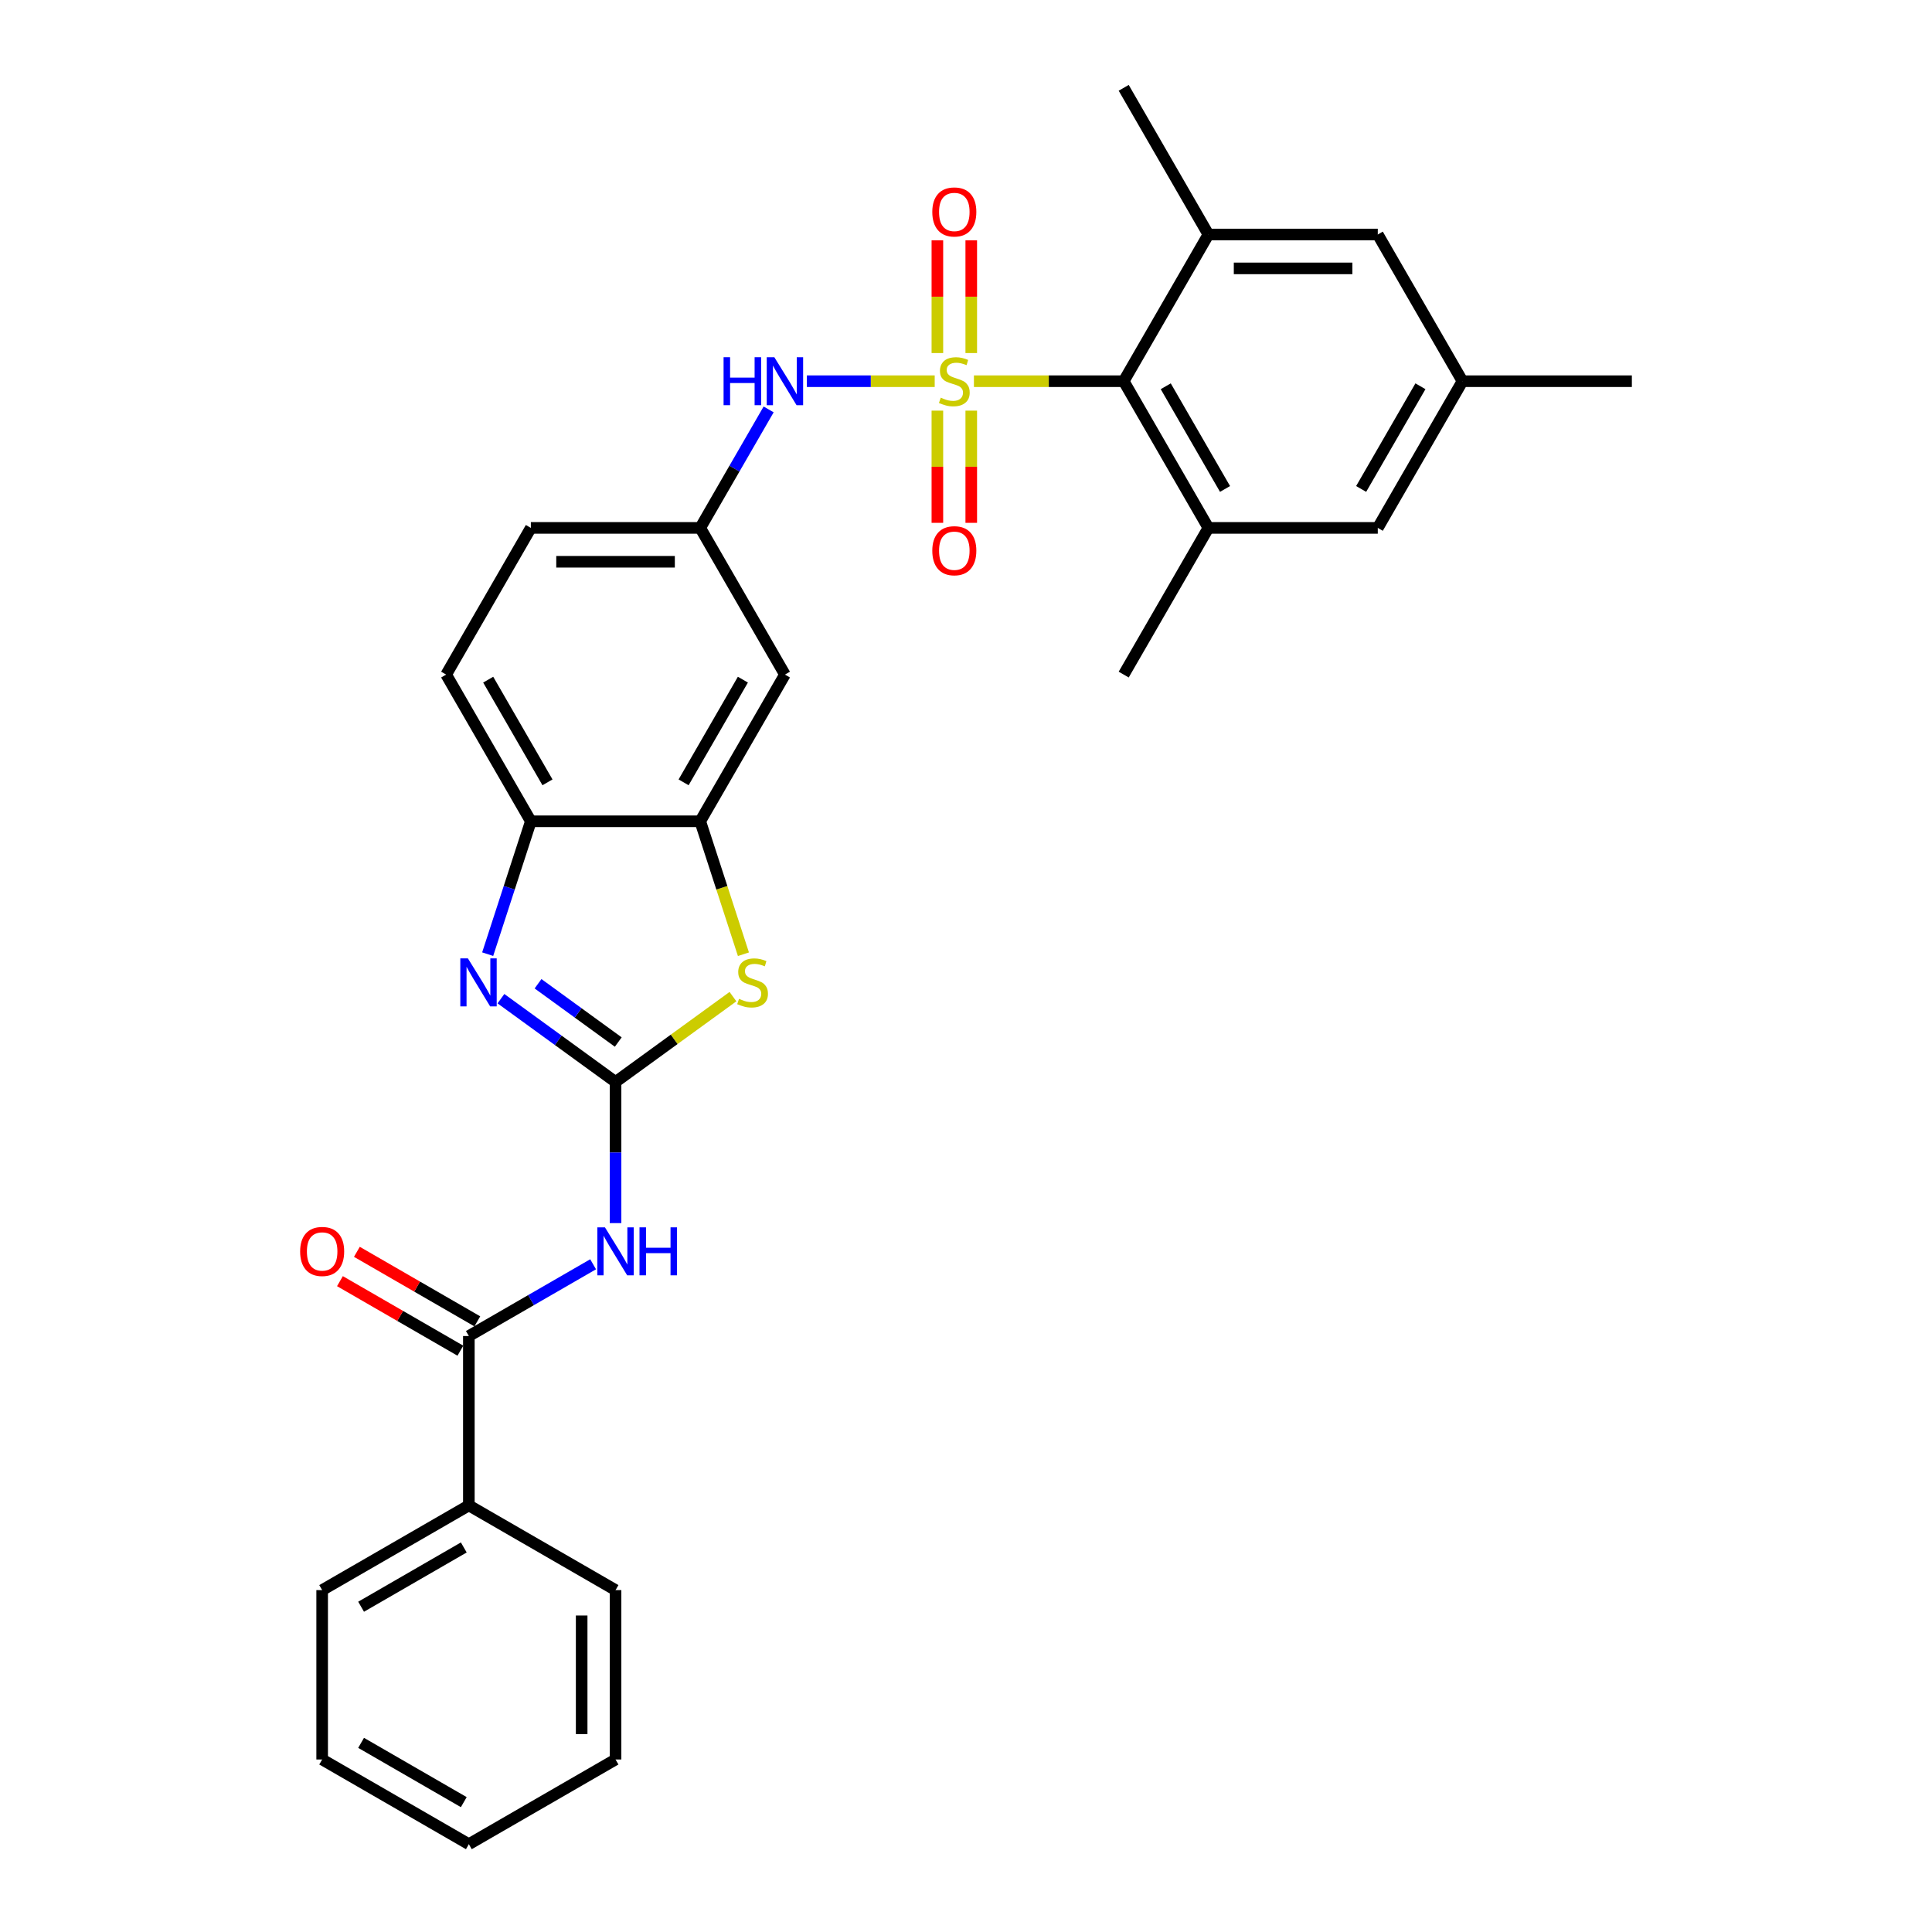 <?xml version='1.0' encoding='iso-8859-1'?>
<svg version='1.1' baseProfile='full'
              xmlns='http://www.w3.org/2000/svg'
                      xmlns:rdkit='http://www.rdkit.org/xml'
                      xmlns:xlink='http://www.w3.org/1999/xlink'
                  xml:space='preserve'
width='1000px' height='1000px' viewBox='0 0 1000 1000'>
<!-- END OF HEADER -->
<rect style='opacity:1.0;fill:#FFFFFF;stroke:none' width='1000' height='1000' x='0' y='0'> </rect>
<path class='bond-3' d='M 504.105,197.311 L 542.866,197.311' style='fill:none;fill-rule:evenodd;stroke:#CCCC00;stroke-width:6px;stroke-linecap:butt;stroke-linejoin:miter;stroke-opacity:1' />
<path class='bond-3' d='M 542.866,197.311 L 581.627,197.311' style='fill:none;fill-rule:evenodd;stroke:#000000;stroke-width:6px;stroke-linecap:butt;stroke-linejoin:miter;stroke-opacity:1' />
<path class='bond-6' d='M 483.8,197.311 L 450.716,197.311' style='fill:none;fill-rule:evenodd;stroke:#CCCC00;stroke-width:6px;stroke-linecap:butt;stroke-linejoin:miter;stroke-opacity:1' />
<path class='bond-6' d='M 450.716,197.311 L 417.633,197.311' style='fill:none;fill-rule:evenodd;stroke:#0000FF;stroke-width:6px;stroke-linecap:butt;stroke-linejoin:miter;stroke-opacity:1' />
<path class='bond-11' d='M 485.185,212.548 L 485.185,241.584' style='fill:none;fill-rule:evenodd;stroke:#CCCC00;stroke-width:6px;stroke-linecap:butt;stroke-linejoin:miter;stroke-opacity:1' />
<path class='bond-11' d='M 485.185,241.584 L 485.185,270.619' style='fill:none;fill-rule:evenodd;stroke:#FF0000;stroke-width:6px;stroke-linecap:butt;stroke-linejoin:miter;stroke-opacity:1' />
<path class='bond-11' d='M 502.72,212.548 L 502.72,241.584' style='fill:none;fill-rule:evenodd;stroke:#CCCC00;stroke-width:6px;stroke-linecap:butt;stroke-linejoin:miter;stroke-opacity:1' />
<path class='bond-11' d='M 502.72,241.584 L 502.72,270.619' style='fill:none;fill-rule:evenodd;stroke:#FF0000;stroke-width:6px;stroke-linecap:butt;stroke-linejoin:miter;stroke-opacity:1' />
<path class='bond-12' d='M 502.72,182.739 L 502.72,153.572' style='fill:none;fill-rule:evenodd;stroke:#CCCC00;stroke-width:6px;stroke-linecap:butt;stroke-linejoin:miter;stroke-opacity:1' />
<path class='bond-12' d='M 502.72,153.572 L 502.72,124.405' style='fill:none;fill-rule:evenodd;stroke:#FF0000;stroke-width:6px;stroke-linecap:butt;stroke-linejoin:miter;stroke-opacity:1' />
<path class='bond-12' d='M 485.185,182.739 L 485.185,153.572' style='fill:none;fill-rule:evenodd;stroke:#CCCC00;stroke-width:6px;stroke-linecap:butt;stroke-linejoin:miter;stroke-opacity:1' />
<path class='bond-12' d='M 485.185,153.572 L 485.185,124.405' style='fill:none;fill-rule:evenodd;stroke:#FF0000;stroke-width:6px;stroke-linecap:butt;stroke-linejoin:miter;stroke-opacity:1' />
<path class='bond-0' d='M 318.604,560.012 L 348.993,537.933' style='fill:none;fill-rule:evenodd;stroke:#000000;stroke-width:6px;stroke-linecap:butt;stroke-linejoin:miter;stroke-opacity:1' />
<path class='bond-0' d='M 348.993,537.933 L 379.382,515.854' style='fill:none;fill-rule:evenodd;stroke:#CCCC00;stroke-width:6px;stroke-linecap:butt;stroke-linejoin:miter;stroke-opacity:1' />
<path class='bond-2' d='M 318.604,560.012 L 318.604,596.545' style='fill:none;fill-rule:evenodd;stroke:#000000;stroke-width:6px;stroke-linecap:butt;stroke-linejoin:miter;stroke-opacity:1' />
<path class='bond-2' d='M 318.604,596.545 L 318.604,633.079' style='fill:none;fill-rule:evenodd;stroke:#0000FF;stroke-width:6px;stroke-linecap:butt;stroke-linejoin:miter;stroke-opacity:1' />
<path class='bond-32' d='M 318.604,560.012 L 288.943,538.462' style='fill:none;fill-rule:evenodd;stroke:#000000;stroke-width:6px;stroke-linecap:butt;stroke-linejoin:miter;stroke-opacity:1' />
<path class='bond-32' d='M 288.943,538.462 L 259.282,516.912' style='fill:none;fill-rule:evenodd;stroke:#0000FF;stroke-width:6px;stroke-linecap:butt;stroke-linejoin:miter;stroke-opacity:1' />
<path class='bond-32' d='M 320.013,539.361 L 299.25,524.276' style='fill:none;fill-rule:evenodd;stroke:#000000;stroke-width:6px;stroke-linecap:butt;stroke-linejoin:miter;stroke-opacity:1' />
<path class='bond-32' d='M 299.25,524.276 L 278.487,509.191' style='fill:none;fill-rule:evenodd;stroke:#0000FF;stroke-width:6px;stroke-linecap:butt;stroke-linejoin:miter;stroke-opacity:1' />
<path class='bond-1' d='M 252.42,493.871 L 263.594,459.483' style='fill:none;fill-rule:evenodd;stroke:#0000FF;stroke-width:6px;stroke-linecap:butt;stroke-linejoin:miter;stroke-opacity:1' />
<path class='bond-1' d='M 263.594,459.483 L 274.767,425.095' style='fill:none;fill-rule:evenodd;stroke:#000000;stroke-width:6px;stroke-linecap:butt;stroke-linejoin:miter;stroke-opacity:1' />
<path class='bond-5' d='M 306.996,654.388 L 274.836,672.955' style='fill:none;fill-rule:evenodd;stroke:#0000FF;stroke-width:6px;stroke-linecap:butt;stroke-linejoin:miter;stroke-opacity:1' />
<path class='bond-5' d='M 274.836,672.955 L 242.676,691.523' style='fill:none;fill-rule:evenodd;stroke:#000000;stroke-width:6px;stroke-linecap:butt;stroke-linejoin:miter;stroke-opacity:1' />
<path class='bond-8' d='M 581.627,197.311 L 625.464,273.239' style='fill:none;fill-rule:evenodd;stroke:#000000;stroke-width:6px;stroke-linecap:butt;stroke-linejoin:miter;stroke-opacity:1' />
<path class='bond-8' d='M 603.388,199.932 L 634.074,253.082' style='fill:none;fill-rule:evenodd;stroke:#000000;stroke-width:6px;stroke-linecap:butt;stroke-linejoin:miter;stroke-opacity:1' />
<path class='bond-9' d='M 581.627,197.311 L 625.464,121.383' style='fill:none;fill-rule:evenodd;stroke:#000000;stroke-width:6px;stroke-linecap:butt;stroke-linejoin:miter;stroke-opacity:1' />
<path class='bond-4' d='M 384.8,493.907 L 373.621,459.501' style='fill:none;fill-rule:evenodd;stroke:#CCCC00;stroke-width:6px;stroke-linecap:butt;stroke-linejoin:miter;stroke-opacity:1' />
<path class='bond-4' d='M 373.621,459.501 L 362.441,425.095' style='fill:none;fill-rule:evenodd;stroke:#000000;stroke-width:6px;stroke-linecap:butt;stroke-linejoin:miter;stroke-opacity:1' />
<path class='bond-17' d='M 247.06,683.93 L 215.891,665.934' style='fill:none;fill-rule:evenodd;stroke:#000000;stroke-width:6px;stroke-linecap:butt;stroke-linejoin:miter;stroke-opacity:1' />
<path class='bond-17' d='M 215.891,665.934 L 184.721,647.939' style='fill:none;fill-rule:evenodd;stroke:#FF0000;stroke-width:6px;stroke-linecap:butt;stroke-linejoin:miter;stroke-opacity:1' />
<path class='bond-17' d='M 238.293,699.116 L 207.123,681.12' style='fill:none;fill-rule:evenodd;stroke:#000000;stroke-width:6px;stroke-linecap:butt;stroke-linejoin:miter;stroke-opacity:1' />
<path class='bond-17' d='M 207.123,681.12 L 175.954,663.125' style='fill:none;fill-rule:evenodd;stroke:#FF0000;stroke-width:6px;stroke-linecap:butt;stroke-linejoin:miter;stroke-opacity:1' />
<path class='bond-18' d='M 242.676,691.523 L 242.676,779.197' style='fill:none;fill-rule:evenodd;stroke:#000000;stroke-width:6px;stroke-linecap:butt;stroke-linejoin:miter;stroke-opacity:1' />
<path class='bond-14' d='M 397.845,211.917 L 380.143,242.578' style='fill:none;fill-rule:evenodd;stroke:#0000FF;stroke-width:6px;stroke-linecap:butt;stroke-linejoin:miter;stroke-opacity:1' />
<path class='bond-14' d='M 380.143,242.578 L 362.441,273.239' style='fill:none;fill-rule:evenodd;stroke:#000000;stroke-width:6px;stroke-linecap:butt;stroke-linejoin:miter;stroke-opacity:1' />
<path class='bond-7' d='M 362.441,425.095 L 406.279,349.167' style='fill:none;fill-rule:evenodd;stroke:#000000;stroke-width:6px;stroke-linecap:butt;stroke-linejoin:miter;stroke-opacity:1' />
<path class='bond-7' d='M 353.831,404.938 L 384.517,351.789' style='fill:none;fill-rule:evenodd;stroke:#000000;stroke-width:6px;stroke-linecap:butt;stroke-linejoin:miter;stroke-opacity:1' />
<path class='bond-31' d='M 362.441,425.095 L 274.767,425.095' style='fill:none;fill-rule:evenodd;stroke:#000000;stroke-width:6px;stroke-linecap:butt;stroke-linejoin:miter;stroke-opacity:1' />
<path class='bond-15' d='M 625.464,273.239 L 713.138,273.239' style='fill:none;fill-rule:evenodd;stroke:#000000;stroke-width:6px;stroke-linecap:butt;stroke-linejoin:miter;stroke-opacity:1' />
<path class='bond-23' d='M 625.464,273.239 L 581.627,349.167' style='fill:none;fill-rule:evenodd;stroke:#000000;stroke-width:6px;stroke-linecap:butt;stroke-linejoin:miter;stroke-opacity:1' />
<path class='bond-16' d='M 625.464,121.383 L 713.138,121.383' style='fill:none;fill-rule:evenodd;stroke:#000000;stroke-width:6px;stroke-linecap:butt;stroke-linejoin:miter;stroke-opacity:1' />
<path class='bond-16' d='M 638.615,138.917 L 699.987,138.917' style='fill:none;fill-rule:evenodd;stroke:#000000;stroke-width:6px;stroke-linecap:butt;stroke-linejoin:miter;stroke-opacity:1' />
<path class='bond-22' d='M 625.464,121.383 L 581.627,45.455' style='fill:none;fill-rule:evenodd;stroke:#000000;stroke-width:6px;stroke-linecap:butt;stroke-linejoin:miter;stroke-opacity:1' />
<path class='bond-10' d='M 274.767,425.095 L 230.93,349.167' style='fill:none;fill-rule:evenodd;stroke:#000000;stroke-width:6px;stroke-linecap:butt;stroke-linejoin:miter;stroke-opacity:1' />
<path class='bond-10' d='M 283.377,404.938 L 252.691,351.789' style='fill:none;fill-rule:evenodd;stroke:#000000;stroke-width:6px;stroke-linecap:butt;stroke-linejoin:miter;stroke-opacity:1' />
<path class='bond-13' d='M 406.279,349.167 L 362.441,273.239' style='fill:none;fill-rule:evenodd;stroke:#000000;stroke-width:6px;stroke-linecap:butt;stroke-linejoin:miter;stroke-opacity:1' />
<path class='bond-21' d='M 362.441,273.239 L 274.767,273.239' style='fill:none;fill-rule:evenodd;stroke:#000000;stroke-width:6px;stroke-linecap:butt;stroke-linejoin:miter;stroke-opacity:1' />
<path class='bond-21' d='M 349.29,290.774 L 287.918,290.774' style='fill:none;fill-rule:evenodd;stroke:#000000;stroke-width:6px;stroke-linecap:butt;stroke-linejoin:miter;stroke-opacity:1' />
<path class='bond-30' d='M 713.138,273.239 L 756.975,197.311' style='fill:none;fill-rule:evenodd;stroke:#000000;stroke-width:6px;stroke-linecap:butt;stroke-linejoin:miter;stroke-opacity:1' />
<path class='bond-30' d='M 704.528,253.082 L 735.214,199.932' style='fill:none;fill-rule:evenodd;stroke:#000000;stroke-width:6px;stroke-linecap:butt;stroke-linejoin:miter;stroke-opacity:1' />
<path class='bond-19' d='M 713.138,121.383 L 756.975,197.311' style='fill:none;fill-rule:evenodd;stroke:#000000;stroke-width:6px;stroke-linecap:butt;stroke-linejoin:miter;stroke-opacity:1' />
<path class='bond-24' d='M 242.676,779.197 L 166.748,823.034' style='fill:none;fill-rule:evenodd;stroke:#000000;stroke-width:6px;stroke-linecap:butt;stroke-linejoin:miter;stroke-opacity:1' />
<path class='bond-24' d='M 240.054,800.958 L 186.905,831.644' style='fill:none;fill-rule:evenodd;stroke:#000000;stroke-width:6px;stroke-linecap:butt;stroke-linejoin:miter;stroke-opacity:1' />
<path class='bond-25' d='M 242.676,779.197 L 318.604,823.034' style='fill:none;fill-rule:evenodd;stroke:#000000;stroke-width:6px;stroke-linecap:butt;stroke-linejoin:miter;stroke-opacity:1' />
<path class='bond-26' d='M 756.975,197.311 L 844.649,197.311' style='fill:none;fill-rule:evenodd;stroke:#000000;stroke-width:6px;stroke-linecap:butt;stroke-linejoin:miter;stroke-opacity:1' />
<path class='bond-20' d='M 230.93,349.167 L 274.767,273.239' style='fill:none;fill-rule:evenodd;stroke:#000000;stroke-width:6px;stroke-linecap:butt;stroke-linejoin:miter;stroke-opacity:1' />
<path class='bond-27' d='M 166.748,823.034 L 166.748,910.708' style='fill:none;fill-rule:evenodd;stroke:#000000;stroke-width:6px;stroke-linecap:butt;stroke-linejoin:miter;stroke-opacity:1' />
<path class='bond-28' d='M 318.604,823.034 L 318.604,910.708' style='fill:none;fill-rule:evenodd;stroke:#000000;stroke-width:6px;stroke-linecap:butt;stroke-linejoin:miter;stroke-opacity:1' />
<path class='bond-28' d='M 301.069,836.185 L 301.069,897.557' style='fill:none;fill-rule:evenodd;stroke:#000000;stroke-width:6px;stroke-linecap:butt;stroke-linejoin:miter;stroke-opacity:1' />
<path class='bond-33' d='M 166.748,910.708 L 242.676,954.545' style='fill:none;fill-rule:evenodd;stroke:#000000;stroke-width:6px;stroke-linecap:butt;stroke-linejoin:miter;stroke-opacity:1' />
<path class='bond-33' d='M 186.905,902.098 L 240.054,932.784' style='fill:none;fill-rule:evenodd;stroke:#000000;stroke-width:6px;stroke-linecap:butt;stroke-linejoin:miter;stroke-opacity:1' />
<path class='bond-29' d='M 318.604,910.708 L 242.676,954.545' style='fill:none;fill-rule:evenodd;stroke:#000000;stroke-width:6px;stroke-linecap:butt;stroke-linejoin:miter;stroke-opacity:1' />
<path  class='atom-0' d='M 486.939 205.833
Q 487.219 205.938, 488.377 206.429
Q 489.534 206.92, 490.796 207.235
Q 492.094 207.516, 493.357 207.516
Q 495.706 207.516, 497.074 206.394
Q 498.442 205.236, 498.442 203.237
Q 498.442 201.87, 497.74 201.028
Q 497.074 200.186, 496.022 199.73
Q 494.97 199.275, 493.216 198.749
Q 491.007 198.082, 489.674 197.451
Q 488.377 196.82, 487.43 195.487
Q 486.518 194.154, 486.518 191.91
Q 486.518 188.789, 488.622 186.86
Q 490.761 184.931, 494.97 184.931
Q 497.845 184.931, 501.107 186.299
L 500.3 188.999
Q 497.319 187.772, 495.075 187.772
Q 492.655 187.772, 491.322 188.789
Q 489.99 189.771, 490.025 191.489
Q 490.025 192.822, 490.691 193.628
Q 491.393 194.435, 492.375 194.891
Q 493.392 195.347, 495.075 195.873
Q 497.319 196.574, 498.652 197.276
Q 499.985 197.977, 500.932 199.415
Q 501.914 200.818, 501.914 203.237
Q 501.914 206.674, 499.599 208.533
Q 497.319 210.357, 493.497 210.357
Q 491.287 210.357, 489.604 209.866
Q 487.956 209.41, 485.992 208.603
L 486.939 205.833
' fill='#CCCC00'/>
<path  class='atom-2' d='M 242.186 496.063
L 250.322 509.214
Q 251.129 510.512, 252.426 512.862
Q 253.724 515.211, 253.794 515.352
L 253.794 496.063
L 257.091 496.063
L 257.091 520.893
L 253.689 520.893
L 244.957 506.514
Q 243.94 504.831, 242.852 502.902
Q 241.8 500.973, 241.485 500.377
L 241.485 520.893
L 238.258 520.893
L 238.258 496.063
L 242.186 496.063
' fill='#0000FF'/>
<path  class='atom-3' d='M 313.116 635.271
L 321.252 648.422
Q 322.059 649.72, 323.356 652.07
Q 324.654 654.419, 324.724 654.559
L 324.724 635.271
L 328.021 635.271
L 328.021 660.1
L 324.619 660.1
L 315.886 645.722
Q 314.869 644.039, 313.782 642.11
Q 312.73 640.181, 312.415 639.585
L 312.415 660.1
L 309.188 660.1
L 309.188 635.271
L 313.116 635.271
' fill='#0000FF'/>
<path  class='atom-3' d='M 331.001 635.271
L 334.368 635.271
L 334.368 645.827
L 347.063 645.827
L 347.063 635.271
L 350.43 635.271
L 350.43 660.1
L 347.063 660.1
L 347.063 648.633
L 334.368 648.633
L 334.368 660.1
L 331.001 660.1
L 331.001 635.271
' fill='#0000FF'/>
<path  class='atom-5' d='M 382.52 517
Q 382.801 517.105, 383.958 517.596
Q 385.115 518.087, 386.378 518.403
Q 387.676 518.683, 388.938 518.683
Q 391.288 518.683, 392.655 517.561
Q 394.023 516.404, 394.023 514.405
Q 394.023 513.037, 393.322 512.195
Q 392.655 511.354, 391.603 510.898
Q 390.551 510.442, 388.798 509.916
Q 386.588 509.25, 385.256 508.618
Q 383.958 507.987, 383.011 506.654
Q 382.099 505.322, 382.099 503.077
Q 382.099 499.956, 384.204 498.027
Q 386.343 496.098, 390.551 496.098
Q 393.427 496.098, 396.688 497.466
L 395.882 500.167
Q 392.901 498.939, 390.656 498.939
Q 388.237 498.939, 386.904 499.956
Q 385.571 500.938, 385.606 502.656
Q 385.606 503.989, 386.273 504.796
Q 386.974 505.602, 387.956 506.058
Q 388.973 506.514, 390.656 507.04
Q 392.901 507.742, 394.234 508.443
Q 395.566 509.144, 396.513 510.582
Q 397.495 511.985, 397.495 514.405
Q 397.495 517.842, 395.18 519.7
Q 392.901 521.524, 389.078 521.524
Q 386.869 521.524, 385.186 521.033
Q 383.537 520.577, 381.573 519.77
L 382.52 517
' fill='#CCCC00'/>
<path  class='atom-7' d='M 374.523 184.896
L 377.89 184.896
L 377.89 195.452
L 390.585 195.452
L 390.585 184.896
L 393.952 184.896
L 393.952 209.725
L 390.585 209.725
L 390.585 198.258
L 377.89 198.258
L 377.89 209.725
L 374.523 209.725
L 374.523 184.896
' fill='#0000FF'/>
<path  class='atom-7' d='M 400.79 184.896
L 408.926 198.047
Q 409.733 199.345, 411.03 201.694
Q 412.328 204.044, 412.398 204.184
L 412.398 184.896
L 415.695 184.896
L 415.695 209.725
L 412.293 209.725
L 403.561 195.347
Q 402.544 193.663, 401.456 191.735
Q 400.404 189.806, 400.089 189.21
L 400.089 209.725
L 396.862 209.725
L 396.862 184.896
L 400.79 184.896
' fill='#0000FF'/>
<path  class='atom-12' d='M 482.555 285.055
Q 482.555 279.093, 485.501 275.762
Q 488.447 272.43, 493.953 272.43
Q 499.459 272.43, 502.404 275.762
Q 505.35 279.093, 505.35 285.055
Q 505.35 291.087, 502.369 294.524
Q 499.389 297.926, 493.953 297.926
Q 488.482 297.926, 485.501 294.524
Q 482.555 291.122, 482.555 285.055
M 493.953 295.12
Q 497.74 295.12, 499.774 292.595
Q 501.843 290.035, 501.843 285.055
Q 501.843 280.18, 499.774 277.725
Q 497.74 275.236, 493.953 275.236
Q 490.165 275.236, 488.096 277.69
Q 486.062 280.145, 486.062 285.055
Q 486.062 290.07, 488.096 292.595
Q 490.165 295.12, 493.953 295.12
' fill='#FF0000'/>
<path  class='atom-13' d='M 482.555 109.707
Q 482.555 103.745, 485.501 100.413
Q 488.447 97.082, 493.953 97.082
Q 499.459 97.082, 502.404 100.413
Q 505.35 103.745, 505.35 109.707
Q 505.35 115.739, 502.369 119.175
Q 499.389 122.577, 493.953 122.577
Q 488.482 122.577, 485.501 119.175
Q 482.555 115.774, 482.555 109.707
M 493.953 119.772
Q 497.74 119.772, 499.774 117.247
Q 501.843 114.687, 501.843 109.707
Q 501.843 104.832, 499.774 102.377
Q 497.74 99.887, 493.953 99.887
Q 490.165 99.887, 488.096 102.342
Q 486.062 104.797, 486.062 109.707
Q 486.062 114.722, 488.096 117.247
Q 490.165 119.772, 493.953 119.772
' fill='#FF0000'/>
<path  class='atom-18' d='M 155.351 647.756
Q 155.351 641.794, 158.296 638.462
Q 161.242 635.131, 166.748 635.131
Q 172.254 635.131, 175.2 638.462
Q 178.146 641.794, 178.146 647.756
Q 178.146 653.788, 175.165 657.225
Q 172.184 660.627, 166.748 660.627
Q 161.277 660.627, 158.296 657.225
Q 155.351 653.823, 155.351 647.756
M 166.748 657.821
Q 170.536 657.821, 172.57 655.296
Q 174.639 652.736, 174.639 647.756
Q 174.639 642.881, 172.57 640.426
Q 170.536 637.936, 166.748 637.936
Q 162.961 637.936, 160.892 640.391
Q 158.858 642.846, 158.858 647.756
Q 158.858 652.771, 160.892 655.296
Q 162.961 657.821, 166.748 657.821
' fill='#FF0000'/>
</svg>
